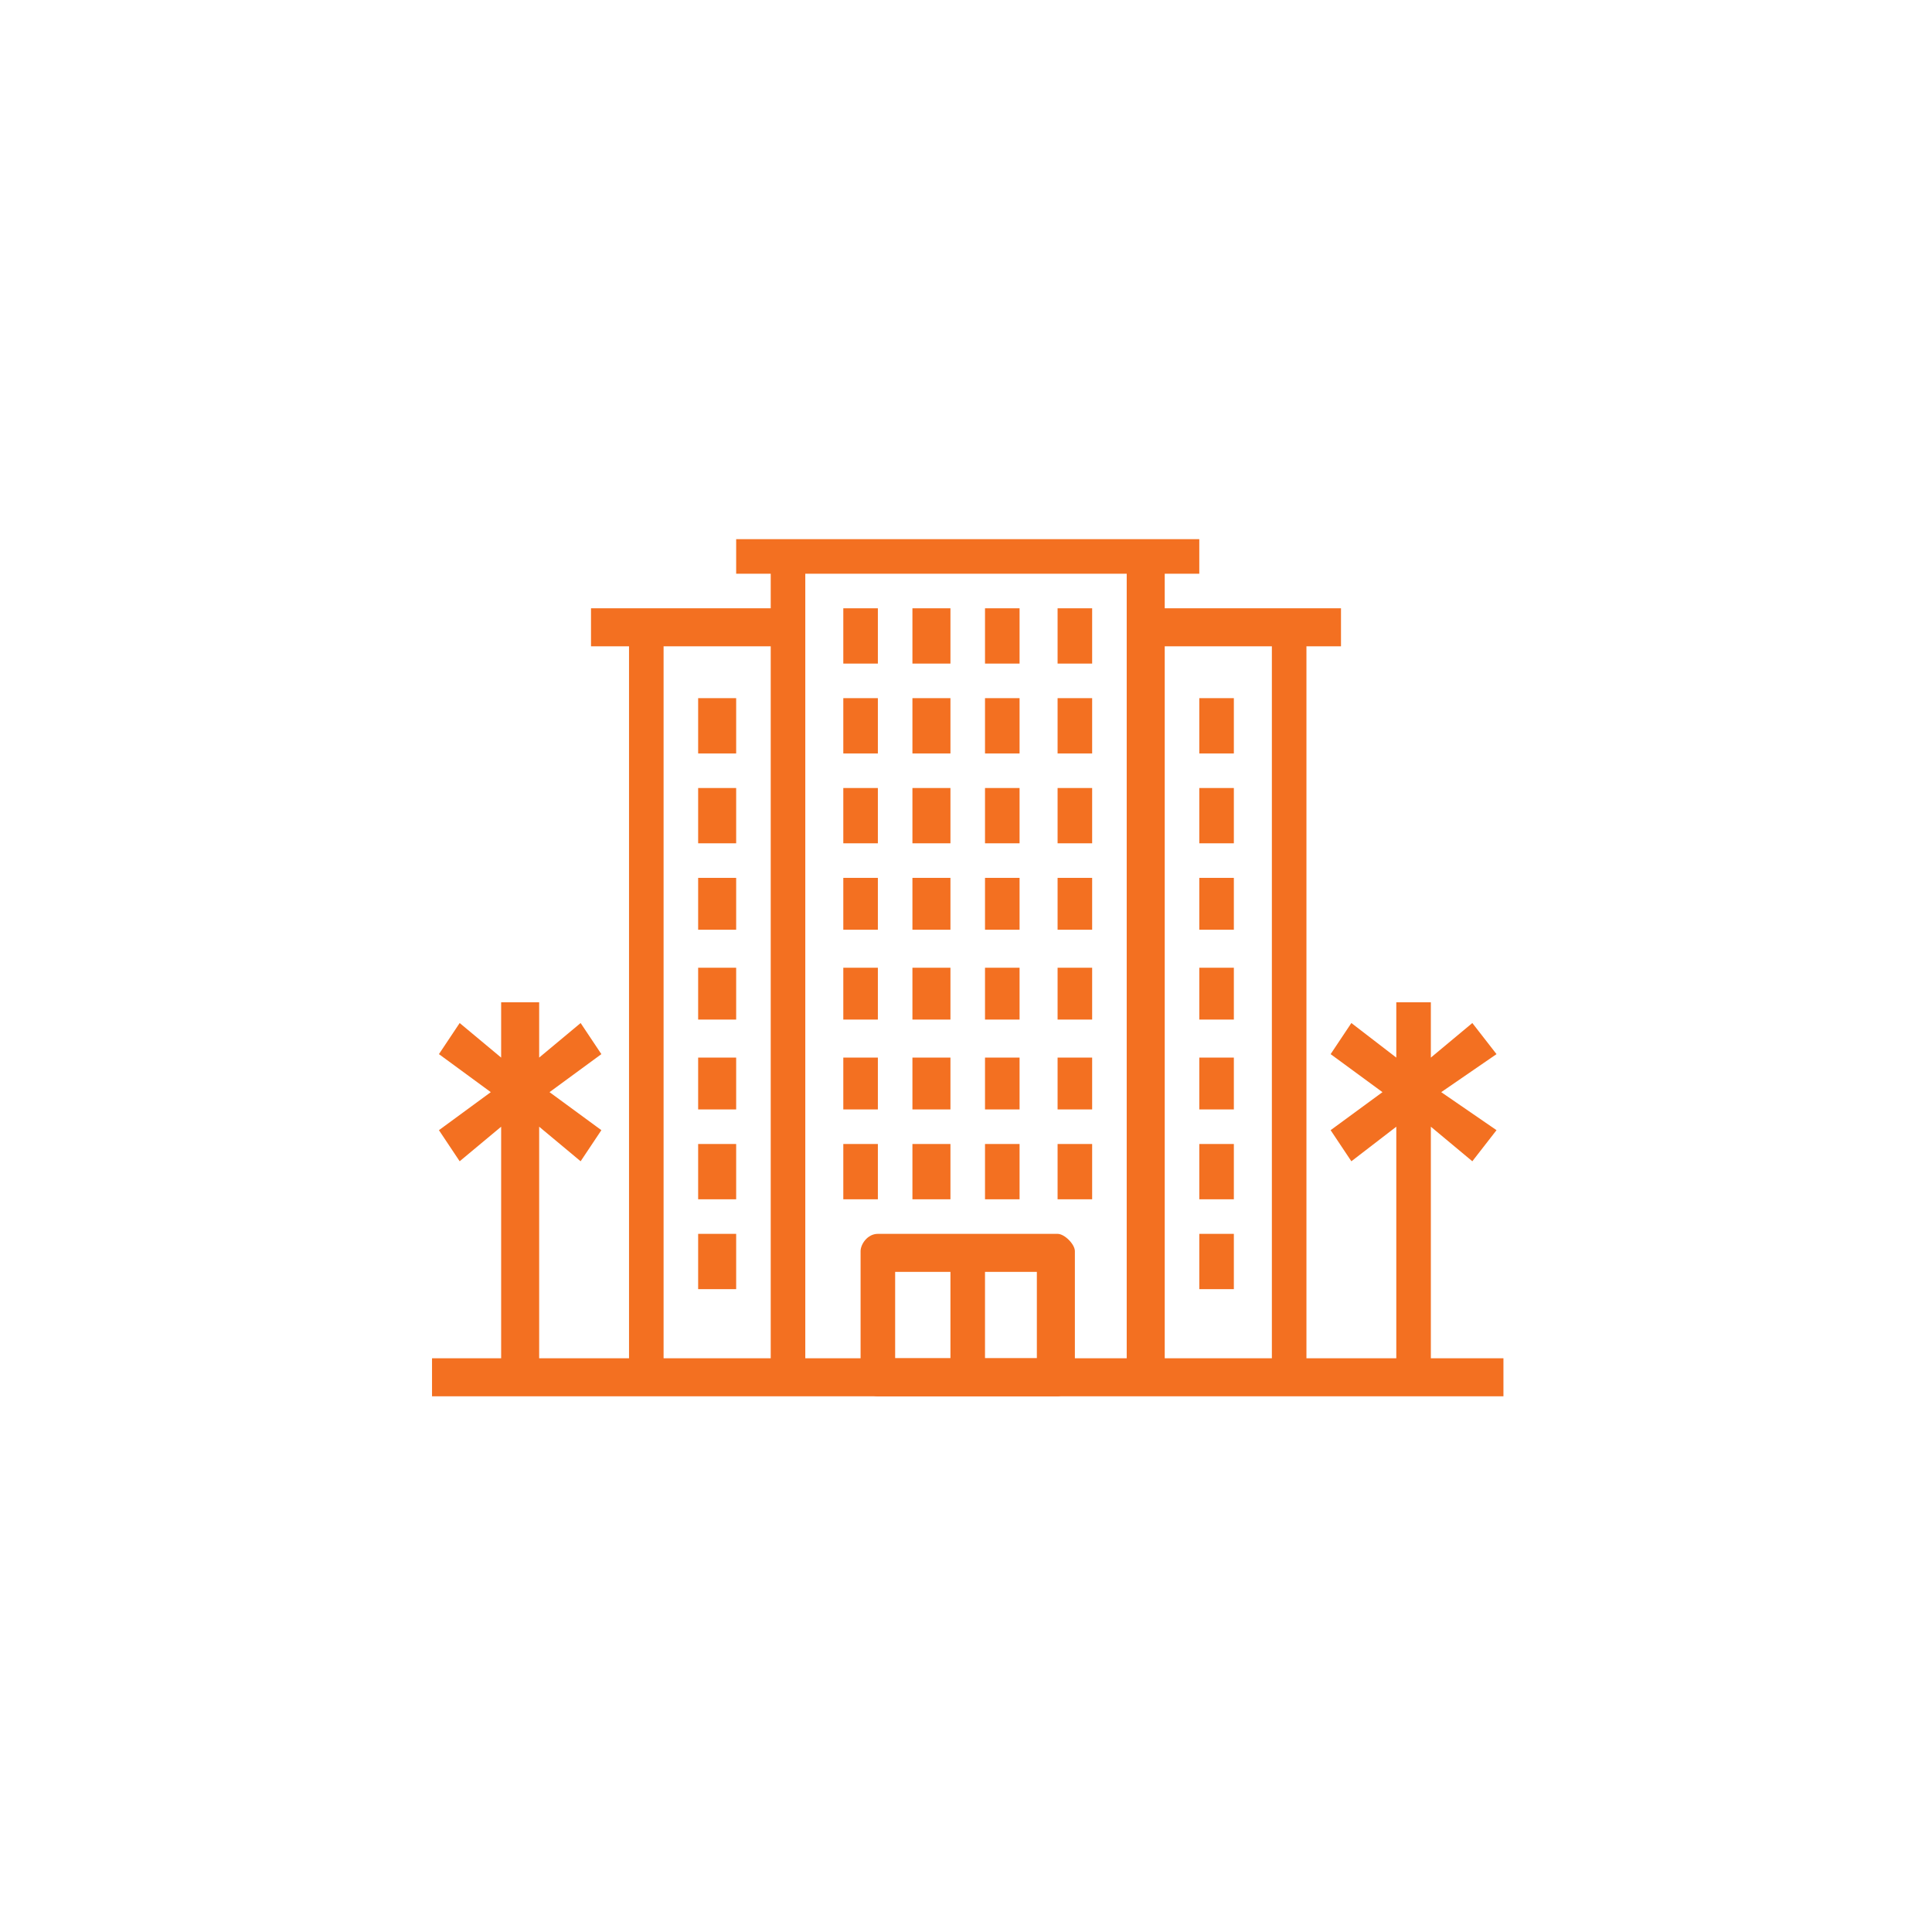 <?xml version="1.0" encoding="UTF-8"?>
<!DOCTYPE svg PUBLIC "-//W3C//DTD SVG 1.1//EN" "http://www.w3.org/Graphics/SVG/1.1/DTD/svg11.dtd">
<!-- Creator: CorelDRAW X7 -->
<svg xmlns="http://www.w3.org/2000/svg" xml:space="preserve" width="32.504mm" height="32.504mm" version="1.1" style="shape-rendering:geometricPrecision; text-rendering:geometricPrecision; image-rendering:optimizeQuality; fill-rule:evenodd; clip-rule:evenodd"
viewBox="0 0 559 559"
 xmlns:xlink="http://www.w3.org/1999/xlink">
 <defs>
  <style type="text/css">
   <![CDATA[
    .fil0 {fill:none}
    .fil1 {fill:#F37021}
   ]]>
  </style>
 </defs>
 <g id="Layer_x0020_1">
  <g id="_2072749761104">
   <rect class="fil0" width="559" height="559"/>
   <g>
    <path class="fil1" d="M306 357l-52 0c-3,0 -5,3 -5,5l0 37c0,2 2,5 5,5l52 0c2,0 5,-3 5,-5l0 -37c0,-2 -3,-5 -5,-5zm-21 36l0 -25 15 0 0 25 -15 0zm-10 -25l0 25 -16 0 0 -25 16 0z"/>
    <path class="fil1" d="M244 347l10 0 0 -16 -10 0 0 16zm20 0l11 0 0 -16 -11 0 0 16zm21 0l10 0 0 -16 -10 0 0 16zm21 0l10 0 0 -16 -10 0 0 16zm-62 -26l10 0 0 -15 -10 0 0 15zm20 0l11 0 0 -15 -11 0 0 15zm21 0l10 0 0 -15 -10 0 0 15zm21 0l10 0 0 -15 -10 0 0 15zm-62 -26l10 0 0 -15 -10 0 0 15zm20 0l11 0 0 -15 -11 0 0 15zm21 0l10 0 0 -15 -10 0 0 15zm21 0l10 0 0 -15 -10 0 0 15zm-62 -26l10 0 0 -15 -10 0 0 15zm20 0l11 0 0 -15 -11 0 0 15zm21 0l10 0 0 -15 -10 0 0 15zm21 0l10 0 0 -15 -10 0 0 15zm-62 -25l10 0 0 -16 -10 0 0 16zm20 0l11 0 0 -16 -11 0 0 16zm21 0l10 0 0 -16 -10 0 0 16zm21 0l10 0 0 -16 -10 0 0 16zm-62 -26l10 0 0 -16 -10 0 0 16zm20 0l11 0 0 -16 -11 0 0 16zm21 0l10 0 0 -16 -10 0 0 16zm21 0l10 0 0 -16 -10 0 0 16zm-62 -26l10 0 0 -16 -10 0 0 16zm20 0l11 0 0 -16 -11 0 0 16zm21 0l10 0 0 -16 -10 0 0 16zm21 0l10 0 0 -16 -10 0 0 16z"/>
    <path class="fil1" d="M202 373l11 0 0 -16 -11 0 0 16zm0 -26l11 0 0 -16 -11 0 0 16zm0 -26l11 0 0 -15 -11 0 0 15zm0 -26l11 0 0 -15 -11 0 0 15zm0 -26l11 0 0 -15 -11 0 0 15zm0 -25l11 0 0 -16 -11 0 0 16zm0 -26l11 0 0 -16 -11 0 0 16z"/>
    <path class="fil1" d="M378 187l10 0 0 -11 -15 0 -36 0 0 -10 10 0 0 -10 -16 0 -103 0 -15 0 0 10 10 0 0 10 -36 0 -16 0 0 11 11 0 0 206 -57 0 0 11 62 0 41 0 0 0 0 0 103 0 0 0 0 0 42 0 0 0 62 0 0 -11 -57 0 0 -206zm-52 -5l0 211 -93 0 0 -211 0 -16 93 0 0 16zm-103 211l-31 0 0 -206 31 0 0 206zm145 0l-31 0 0 -206 31 0 0 206z"/>
    <path class="fil1" d="M347 373l10 0 0 -16 -10 0 0 16zm0 -26l10 0 0 -16 -10 0 0 16zm0 -26l10 0 0 -15 -10 0 0 15zm0 -26l10 0 0 -15 -10 0 0 15zm0 -26l10 0 0 -15 -10 0 0 15zm0 -25l10 0 0 -16 -10 0 0 16zm0 -26l10 0 0 -16 -10 0 0 16z"/>
    <polygon class="fil1" points="145,399 156,399 156,326 168,336 174,327 159,316 174,305 168,296 156,306 156,290 145,290 145,306 133,296 127,305 142,316 127,327 133,336 145,326 "/>
    <polygon class="fil1" points="404,399 414,399 414,326 426,336 433,327 417,316 433,305 426,296 414,306 414,290 404,290 404,306 391,296 385,305 400,316 385,327 391,336 404,326 "/>
   </g>
  </g>
 </g>
</svg>
